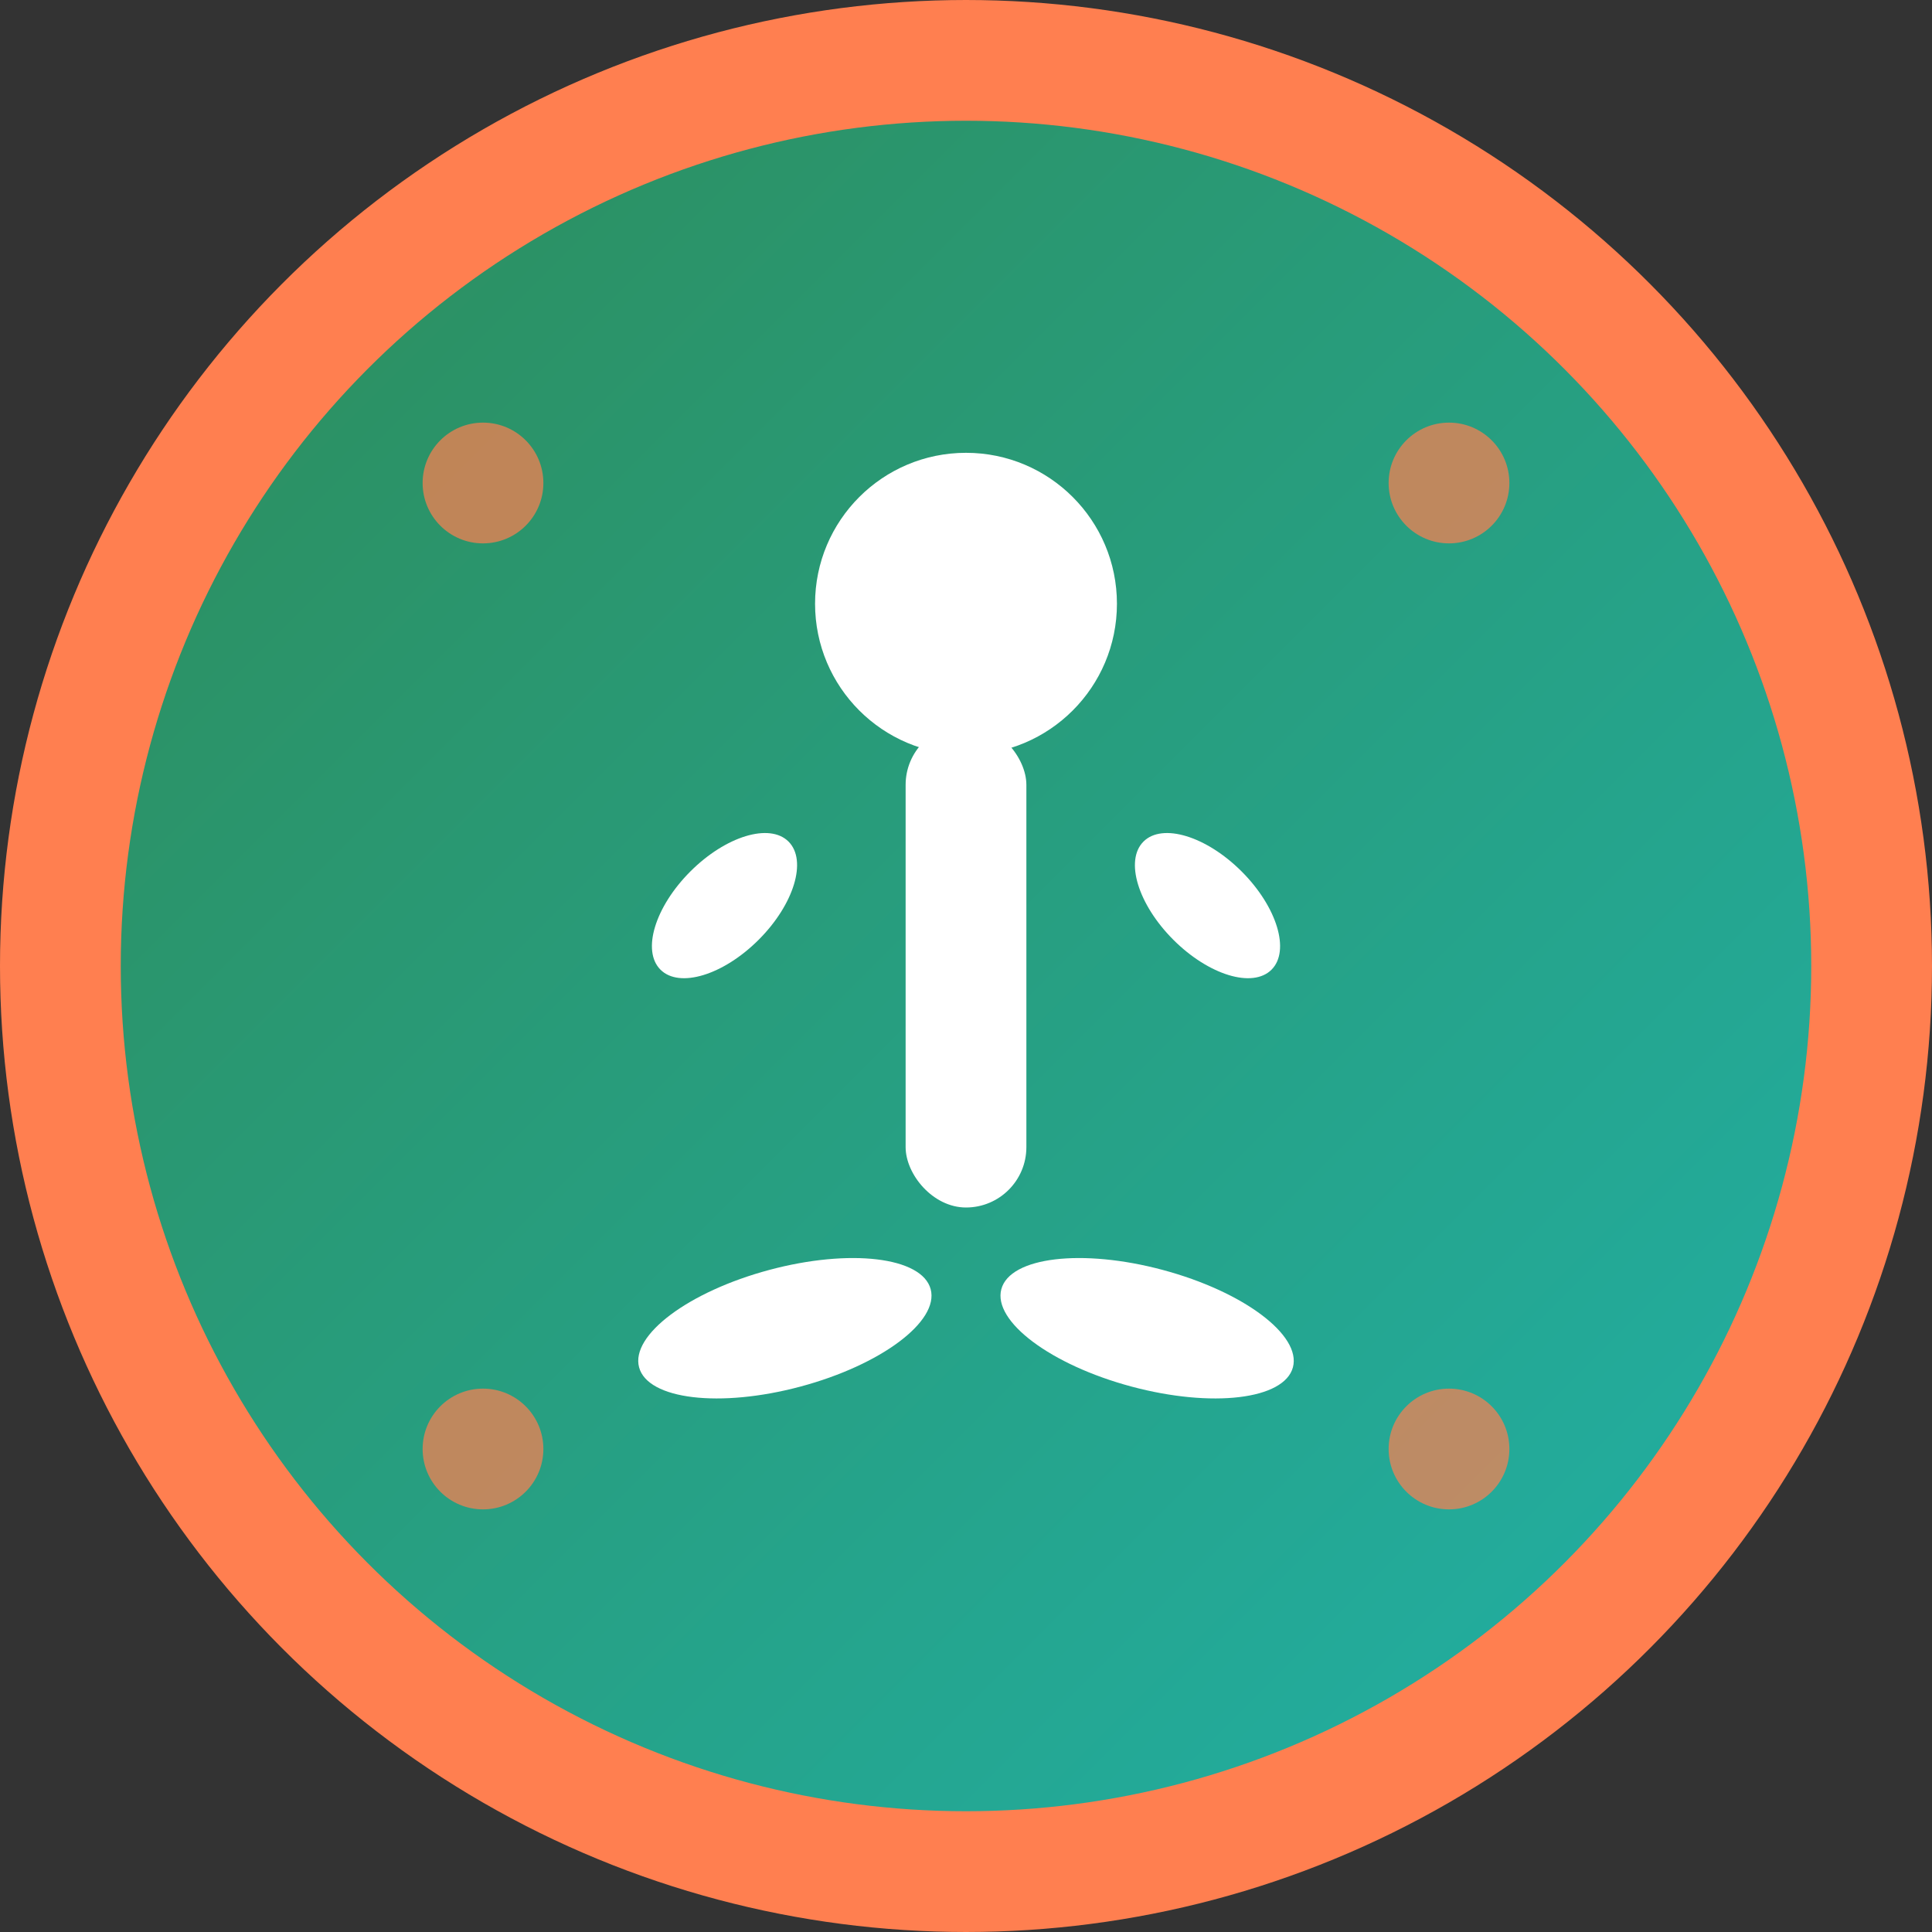 <svg
  width="32"
  height="32"
  viewBox="0 0 32 32"
  xmlns="http://www.w3.org/2000/svg"
>
  <rect x="0" y="0" width="32" height="32" fill="#333333" stroke="none"/>
  <defs>
    <linearGradient id="gradient" x1="0%" y1="0%" x2="100%" y2="100%">
      <stop offset="0%" style="stop-color: #2e8b57; stop-opacity: 1" />
      <stop offset="100%" style="stop-color: #20b2aa; stop-opacity: 1" />
    </linearGradient>
  </defs>

  <!-- Background circle -->
  <circle
    cx="16"
    cy="16"
    r="15"
    fill="url(#gradient)"
    stroke="#FF7F50"
    stroke-width="2"
  />

  <!-- Yoga figure -->
  <g fill="white" stroke="none">
    <!-- Head -->
    <circle cx="16" cy="10" r="2.5" />

    <!-- Body -->
    <rect x="15" y="12" width="2" height="8" rx="1" />

    <!-- Arms in meditation pose -->
    <ellipse cx="12" cy="15" rx="1.5" ry="0.8" transform="rotate(-45 12 15)" />
    <ellipse cx="20" cy="15" rx="1.5" ry="0.8" transform="rotate(45 20 15)" />

    <!-- Legs in lotus position -->
    <ellipse cx="13" cy="22" rx="2.5" ry="1" transform="rotate(-15 13 22)" />
    <ellipse cx="19" cy="22" rx="2.5" ry="1" transform="rotate(15 19 22)" />
  </g>

  <!-- Decorative elements -->
  <circle cx="8" cy="8" r="1" fill="#FF7F50" opacity="0.7" />
  <circle cx="24" cy="8" r="1" fill="#FF7F50" opacity="0.7" />
  <circle cx="8" cy="24" r="1" fill="#FF7F50" opacity="0.7" />
  <circle cx="24" cy="24" r="1" fill="#FF7F50" opacity="0.7" />
</svg>
